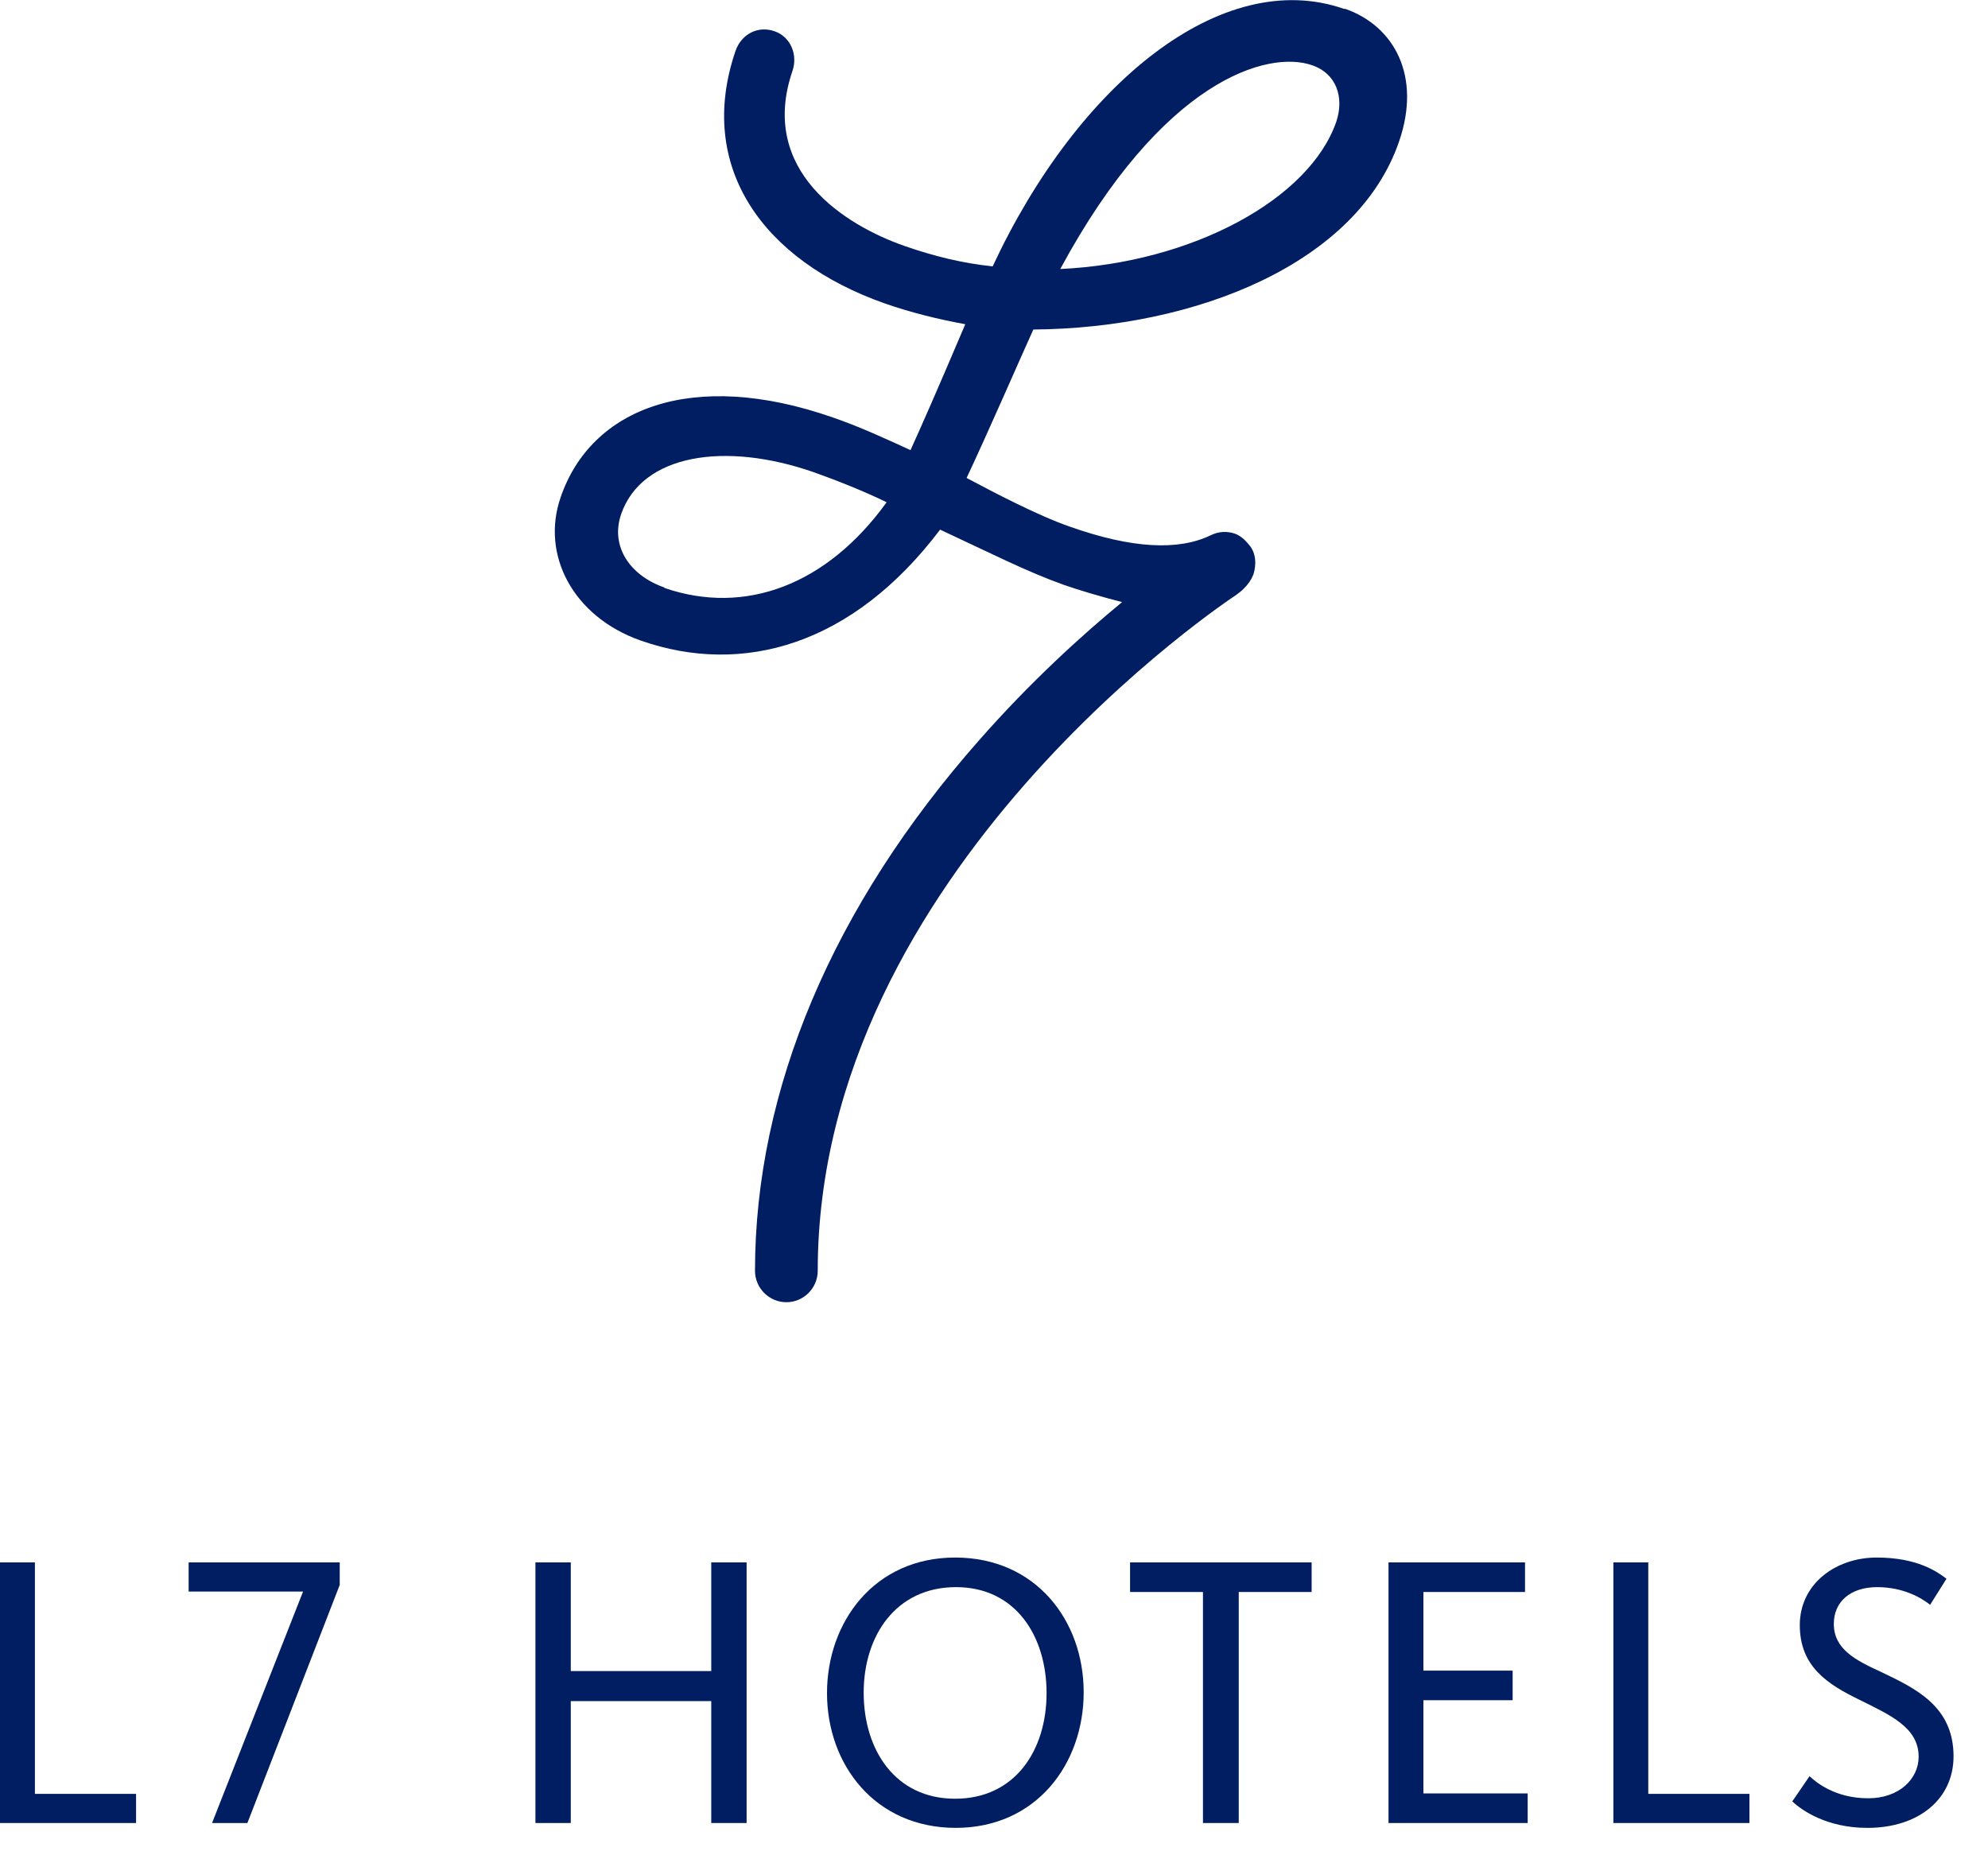 <svg viewBox="0 0 45 42" fill="none" xmlns="http://www.w3.org/2000/svg">
<path d="M30.25 2.75C29.65 4.5 27 5.95 24 6.09C26.31 1.81 28.7 1.12 29.71 1.48C30.25 1.67 30.43 2.2 30.25 2.75ZM15.04 13.3C14.26 13.03 13.81 12.37 14.06 11.64C14.53 10.28 16.41 9.99 18.42 10.69C18.93 10.87 19.58 11.13 20.07 11.37C18.72 13.24 16.87 13.94 15.04 13.31M30.42 0.2C27.66 -0.76 24.4 1.89 22.47 6.03C21.79 5.96 21.14 5.8 20.48 5.57C19.13 5.1 17.16 3.87 17.94 1.6C18.06 1.24 17.9 0.84 17.54 0.71C17.15 0.57 16.78 0.78 16.65 1.15C15.75 3.78 17.27 5.9 20.03 6.87C20.63 7.08 21.25 7.23 21.85 7.34C21.2 8.87 20.86 9.64 20.61 10.19C20.02 9.92 19.46 9.66 18.85 9.45C15.67 8.34 13.38 9.24 12.69 11.26C12.24 12.56 12.97 13.96 14.5 14.5C16.81 15.31 19.3 14.61 21.28 11.99C22.44 12.53 23.24 12.94 24.08 13.24C24.39 13.35 24.96 13.52 25.4 13.63C24.49 14.38 23.33 15.43 22.17 16.75C18.85 20.51 17.09 24.67 17.09 28.77C17.09 29.16 17.41 29.48 17.8 29.48C18.19 29.48 18.51 29.16 18.51 28.77C18.51 19.7 27.89 13.53 27.98 13.47C28.06 13.41 28.1 13.38 28.15 13.33C28.26 13.22 28.32 13.13 28.37 13.01C28.44 12.8 28.44 12.52 28.27 12.33C28.18 12.22 28.07 12.12 27.95 12.08C27.77 12.02 27.58 12.03 27.4 12.12C26.67 12.47 25.62 12.42 24.21 11.92C23.49 11.67 22.48 11.14 21.88 10.82C22.36 9.8 23.02 8.28 23.39 7.46C27.1 7.43 30.73 5.95 31.67 3.2C32.18 1.72 31.56 0.59 30.45 0.2" fill="#001E61"></path>
<path d="M0 41.27V35.37H0.79V40.61H3.08V41.27H0Z" fill="#001E61"></path>
<path d="M4.27 35.37V36.03H6.86L4.8 41.27H5.6L7.69 35.88V35.37H4.27Z" fill="#001E61"></path>
<path d="M16.1 41.27V38.51H12.92V41.27H12.12V35.37H12.92V37.83H16.1V35.37H16.9V41.27H16.1Z" fill="#001E61"></path>
<path d="M21.64 35.93C20.28 35.93 19.55 37.03 19.55 38.32C19.55 39.61 20.26 40.72 21.62 40.72C22.98 40.72 23.69 39.62 23.69 38.33C23.69 37.04 22.99 35.93 21.64 35.93ZM21.64 41.38C19.8 41.38 18.72 39.94 18.72 38.33C18.72 36.72 19.79 35.26 21.62 35.26C23.45 35.26 24.53 36.69 24.53 38.31C24.53 39.93 23.46 41.38 21.63 41.38" fill="#001E61"></path>
<path d="M28.04 36.04V41.27H27.23V36.04H25.58V35.37H29.69V36.04H28.04Z" fill="#001E61"></path>
<path d="M31.43 41.27V35.37H34.52V36.04H32.22V37.82H34.24V38.49H32.22V40.6H34.58V41.27H31.43Z" fill="#001E61"></path>
<path d="M36.52 41.27V35.37H37.31V40.61H39.6V41.27H36.52Z" fill="#001E61"></path>
<path d="M42.27 41.38C41.36 41.38 40.79 40.99 40.57 40.78L40.96 40.21C41.09 40.33 41.52 40.71 42.29 40.71C42.99 40.71 43.43 40.27 43.43 39.77C43.43 39.1 42.77 38.82 42.09 38.48C41.37 38.13 40.74 37.73 40.74 36.79C40.74 35.85 41.56 35.26 42.48 35.26C43.4 35.26 43.85 35.58 44.06 35.74L43.69 36.33C43.49 36.17 43.08 35.93 42.49 35.93C41.9 35.93 41.51 36.25 41.51 36.76C41.51 37.33 41.99 37.58 42.58 37.85C43.35 38.22 44.22 38.62 44.22 39.76C44.22 40.72 43.44 41.38 42.27 41.38Z" fill="#001E61"></path>
</svg>
